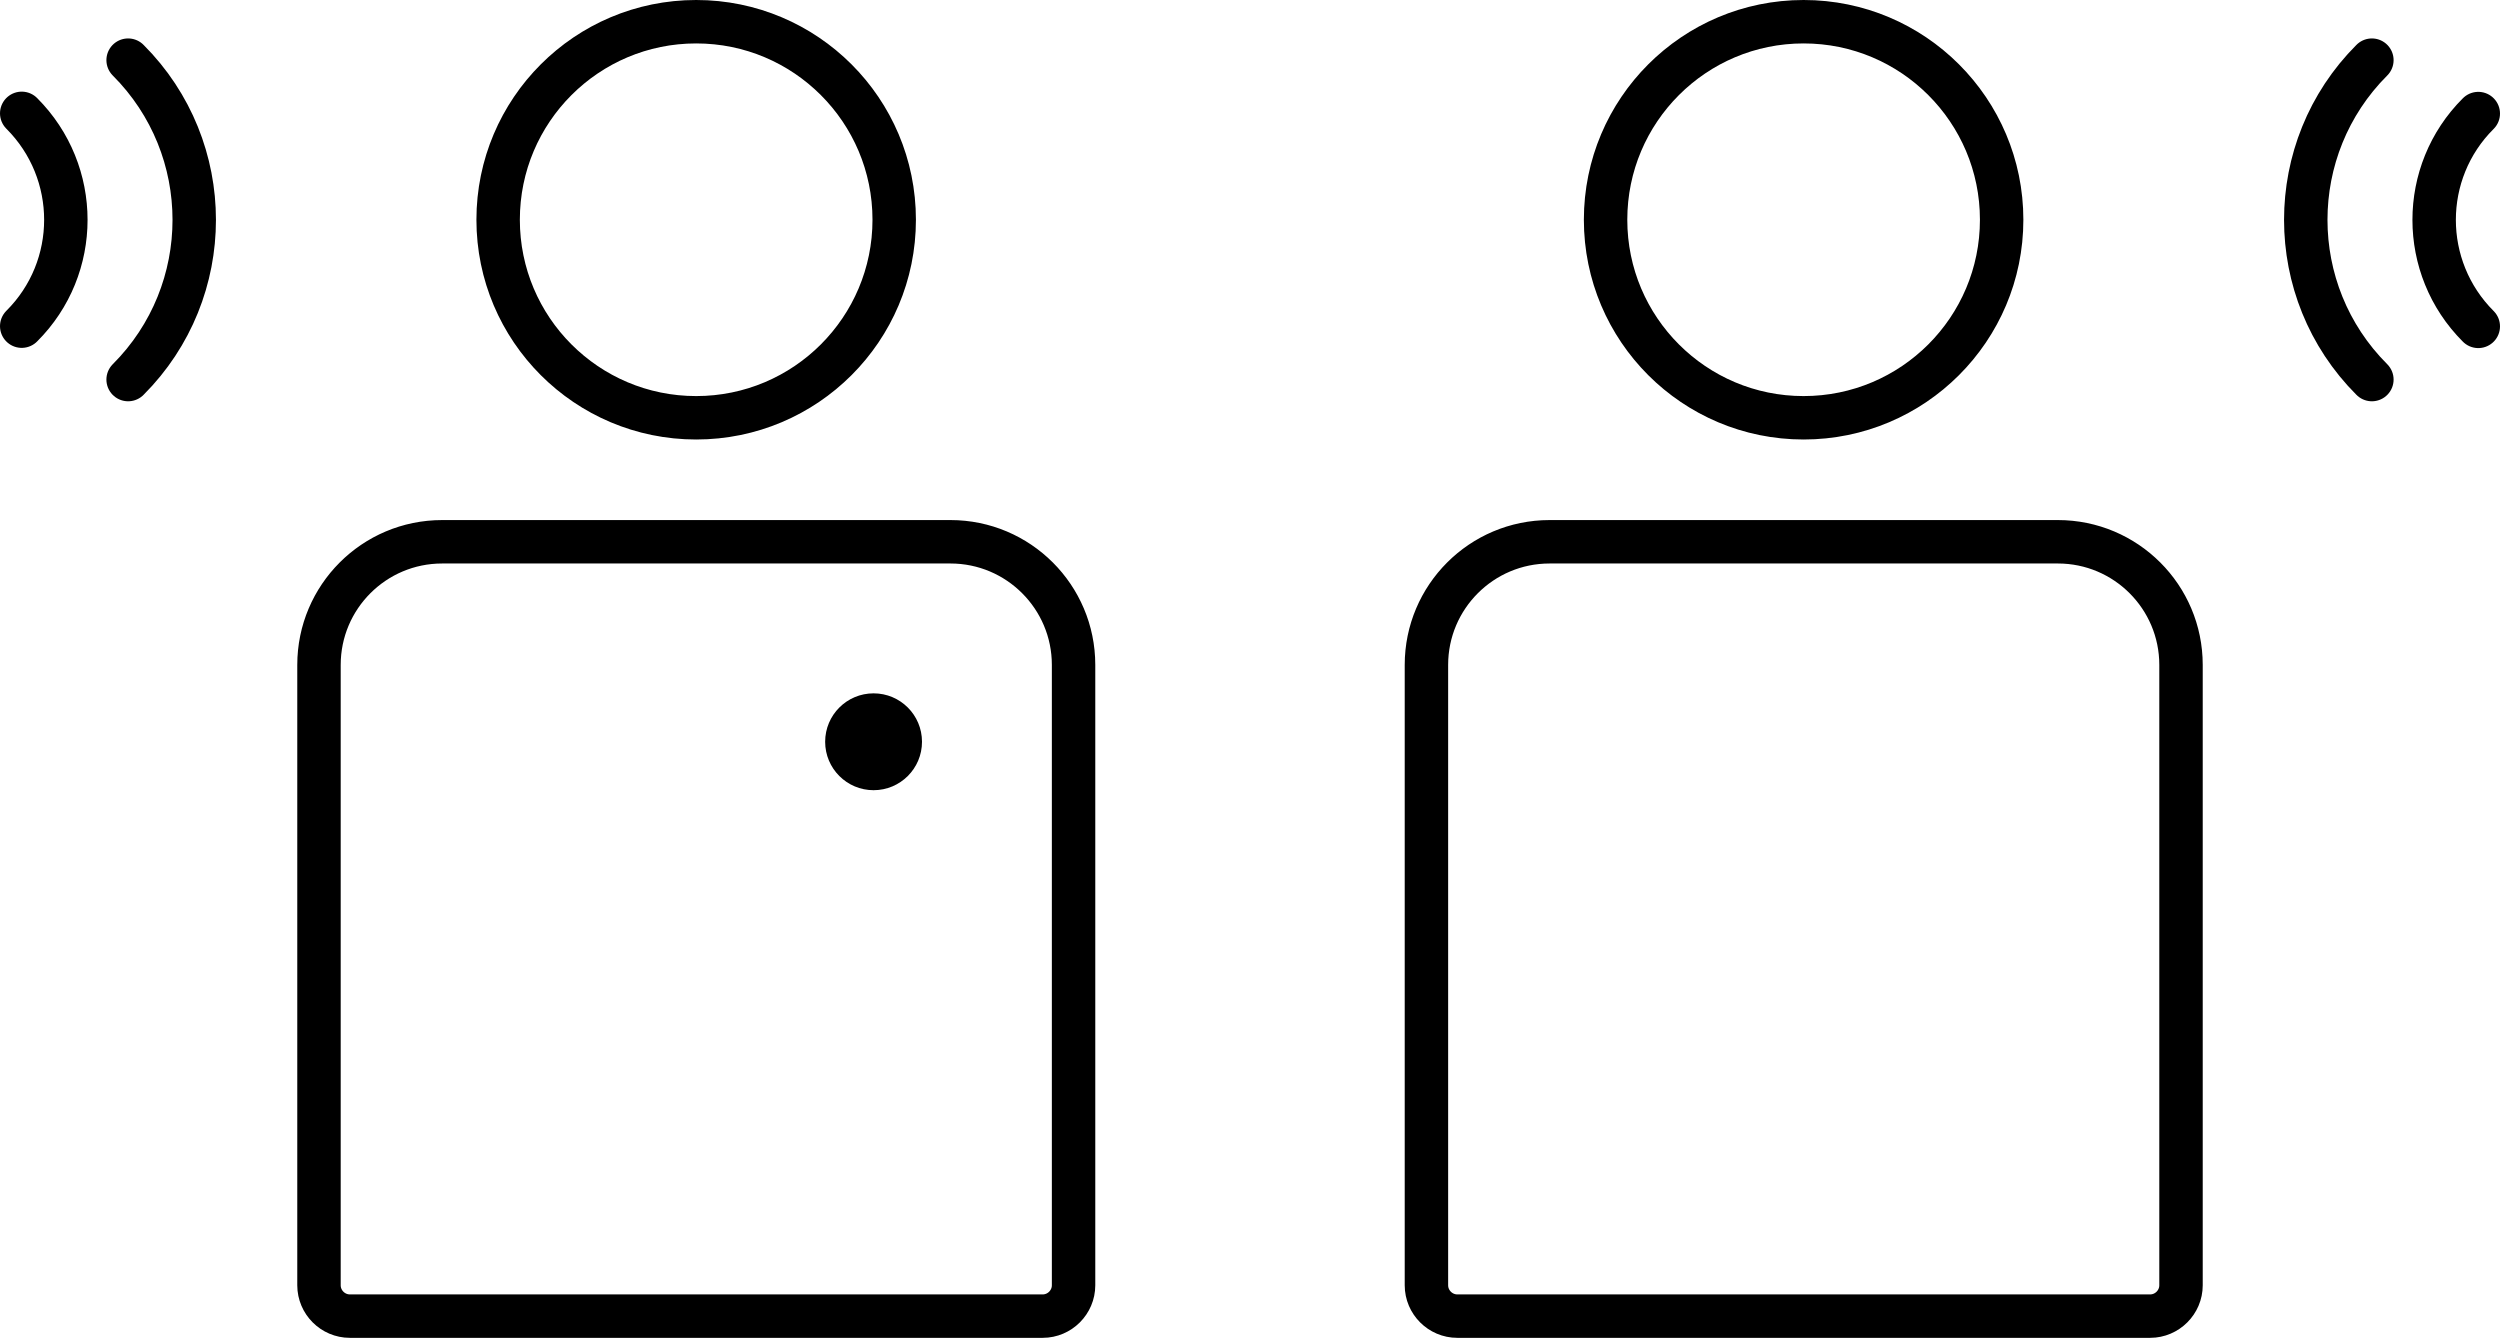 <svg xmlns="http://www.w3.org/2000/svg" viewBox="0 0 115.13 61.61">
    <path fill="none" stroke="currentColor" stroke-linecap="round" stroke-linejoin="round" stroke-width="2" d="M1 5.22c2.71 2.71 2.71 7.1 0 9.8M5.9 2.77c4.06 4.06 4.06 10.65 0 14.71m108.23-2.45c-2.71-2.71-2.71-7.1 0-9.8m-4.9 12.25c-4.06-4.06-4.06-10.65 0-14.71"/>
    <circle cx="83.06" cy="10.12" r="9.12" fill="none" stroke="currentColor" stroke-linecap="round" stroke-linejoin="round" stroke-width="2"/>
    <circle cx="32.06" cy="10.12" r="9.12" fill="none" stroke="currentColor" stroke-linecap="round" stroke-linejoin="round" stroke-width="2"/>
    <path fill="none" stroke="currentColor" stroke-linecap="round" stroke-linejoin="round" stroke-width="2" d="M71.36 24.95h23.41c3.13 0 5.67 2.54 5.67 5.67v28.57c0 .78-.64 1.42-1.42 1.42H67.11c-.78 0-1.42-.64-1.42-1.42V30.62c0-3.13 2.54-5.67 5.67-5.67Zm-51 0h23.41c3.13 0 5.67 2.54 5.67 5.67v28.57c0 .78-.64 1.42-1.42 1.42H16.11c-.78 0-1.42-.64-1.42-1.42V30.62c0-3.13 2.54-5.67 5.67-5.67Z"/>
    <circle cx="40.23" cy="34.16" r="2.23"/>
</svg>
